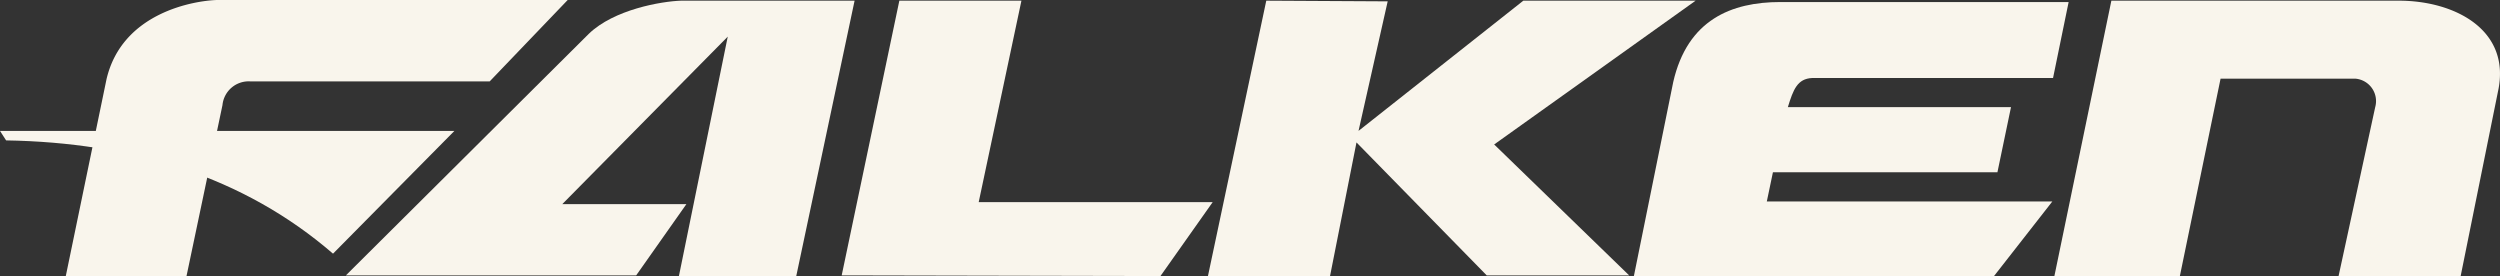 <svg xmlns="http://www.w3.org/2000/svg" viewBox="0 0 368.6 40.7"><rect x="0" y="0" width="368.6" height="40.7" fill="#333333" stroke="none"/><defs><style>.cls-1{fill:#f9f5ec;fill-rule:evenodd;}</style></defs><g id="Layer_2" data-name="Layer 2"><g id="Layer_1-2" data-name="Layer 1"><path class="cls-1" d="M32.8,15.5,27.5,40.7H9.7l6-29C18,1.8,28.7.1,32,0H83.7L72.2,12H36.9a3.88,3.88,0,0,0-4.1,3.5"/><path class="cls-1" d="M51,40.6,86.8,5C90.5,1.4,97.5.2,100.4.1H126l-8.6,40.6H100.1l7.2-35.3L82.9,30.1h18.3L93.8,40.6Z"/><polygon class="cls-1" points="124.1 40.6 132.6 0.1 150.6 0.1 144.3 29.8 178.8 29.8 171.1 40.7 124.1 40.6"/><polygon class="cls-1" points="186.7 0.1 178.1 40.7 196.1 40.7 200 21 219.2 40.6 240.2 40.6 220.3 21.3 250 0.1 224.6 0.1 200.3 19.3 204.6 0.2 186.7 0.1"/><path class="cls-1" d="M240.9,40.7H294l8.6-11H260.5l.9-4.3h33.1l2-9.6H263.6c.8-2.6,1.4-4.2,3.6-4.3h35.5L305,.3H262.5c-7.2,0-13.7,2.6-15.8,11.8Z"/><path class="cls-1" d="M302.9,40.7,311.3.1h42.4c8.2,0,16.6,4.3,14.6,13.4l-5.5,27.2h-18l5.4-24.9a3.32,3.32,0,0,0-2.9-4.2H327.4l-6,29.1Z"/><path class="cls-1" d="M0,19.3H67L49.1,37.4C35.9,26,19.4,21,.9,20.7Z"/></g></g></svg>